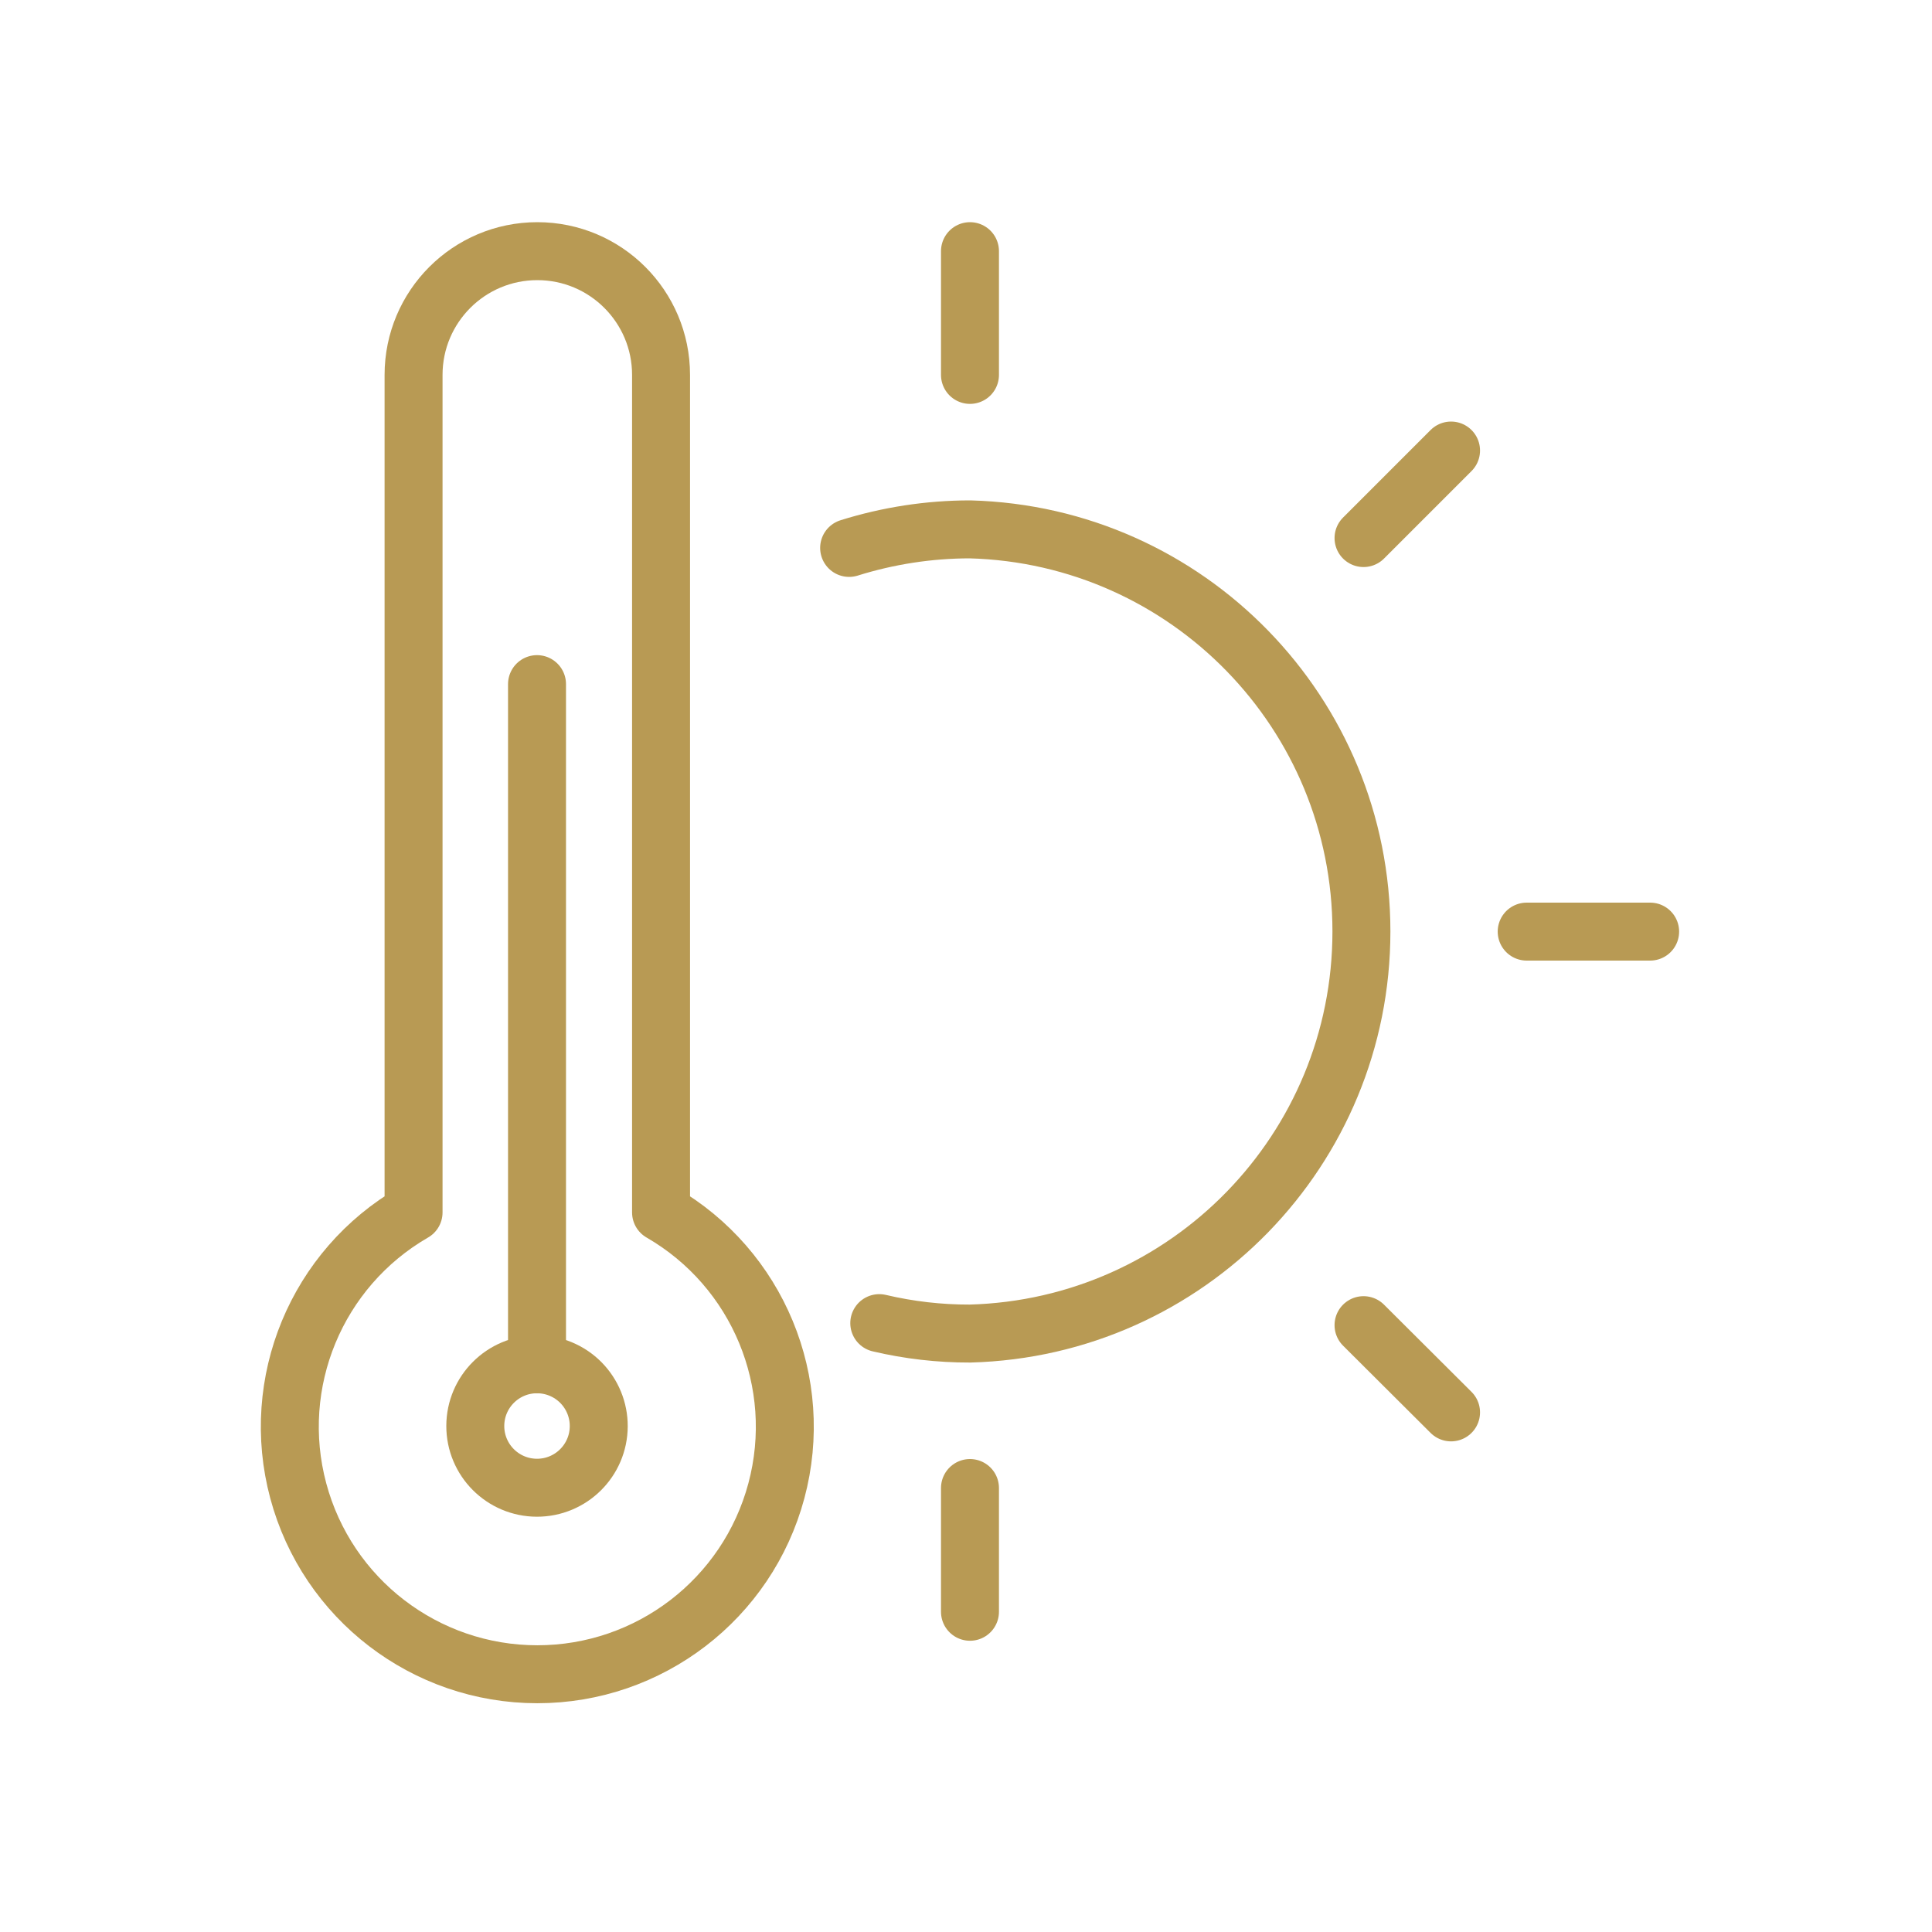 <?xml version="1.0" encoding="UTF-8"?>
<svg width="100px" height="100px" viewBox="0 0 100 100" version="1.1" xmlns="http://www.w3.org/2000/svg" xmlns:xlink="http://www.w3.org/1999/xlink">
    <title>sommerhitze</title>
    <g id="Page-1" stroke="none" stroke-width="1" fill="none" fill-rule="evenodd">
        <g id="sommerhitze">
            <rect id="Rectangle" fill="#FFFFFF" x="0" y="0" width="100" height="100"></rect>
            <path d="M34.216,62.755 L34.216,19.405 C34.216,15.868 31.349,13 27.811,13 C24.274,13 21.406,15.868 21.406,19.405 L21.406,62.755 C16.385,65.654 13.937,71.564 15.438,77.164 C16.938,82.765 22.013,86.659 27.811,86.659 C33.609,86.659 38.684,82.765 40.185,77.164 C41.685,71.564 39.237,65.654 34.216,62.755 L34.216,62.755 Z" id="Path" stroke="#B89A54" stroke-width="3" stroke-linecap="round" stroke-linejoin="round"></path>
            <path d="M30.991,73.825 C30.983,75.588 29.549,77.01 27.786,77.005 C26.024,76.999 24.598,75.568 24.601,73.805 C24.604,72.042 26.034,70.615 27.796,70.615 C28.646,70.615 29.461,70.954 30.061,71.556 C30.66,72.159 30.995,72.975 30.991,73.825 Z" id="Path" stroke="#B89A54" stroke-width="3" stroke-linecap="round" stroke-linejoin="round"></path>
            <line x1="27.796" y1="70.615" x2="27.796" y2="35.41" id="Path" stroke="#B89A54" stroke-width="3" stroke-linecap="round" stroke-linejoin="round"></line>
            <path d="M43.951,28.36 C45.976,27.726 48.085,27.402 50.206,27.4 C61.483,27.703 70.467,36.932 70.467,48.212 C70.467,59.493 61.483,68.722 50.206,69.025 C48.625,69.029 47.05,68.848 45.511,68.485" id="Path" stroke="#B89A54" stroke-width="3" stroke-linecap="round" stroke-linejoin="round"></path>
            <line x1="50.206" y1="13" x2="50.206" y2="19.405" id="Path" stroke="#B89A54" stroke-width="3" stroke-linecap="round" stroke-linejoin="round"></line>
            <line x1="85.411" y1="48.22" x2="79.021" y2="48.22" id="Path" stroke="#B89A54" stroke-width="3" stroke-linecap="round" stroke-linejoin="round"></line>
            <line x1="75.106" y1="73.105" x2="70.576" y2="68.59" id="Path" stroke="#B89A54" stroke-width="3" stroke-linecap="round" stroke-linejoin="round"></line>
            <line x1="75.106" y1="23.32" x2="70.576" y2="27.85" id="Path" stroke="#B89A54" stroke-width="3" stroke-linecap="round" stroke-linejoin="round"></line>
            <line x1="50.206" y1="83.425" x2="50.206" y2="77.02" id="Path" stroke="#B89A54" stroke-width="3" stroke-linecap="round" stroke-linejoin="round"></line>
        </g>
    </g>
</svg>